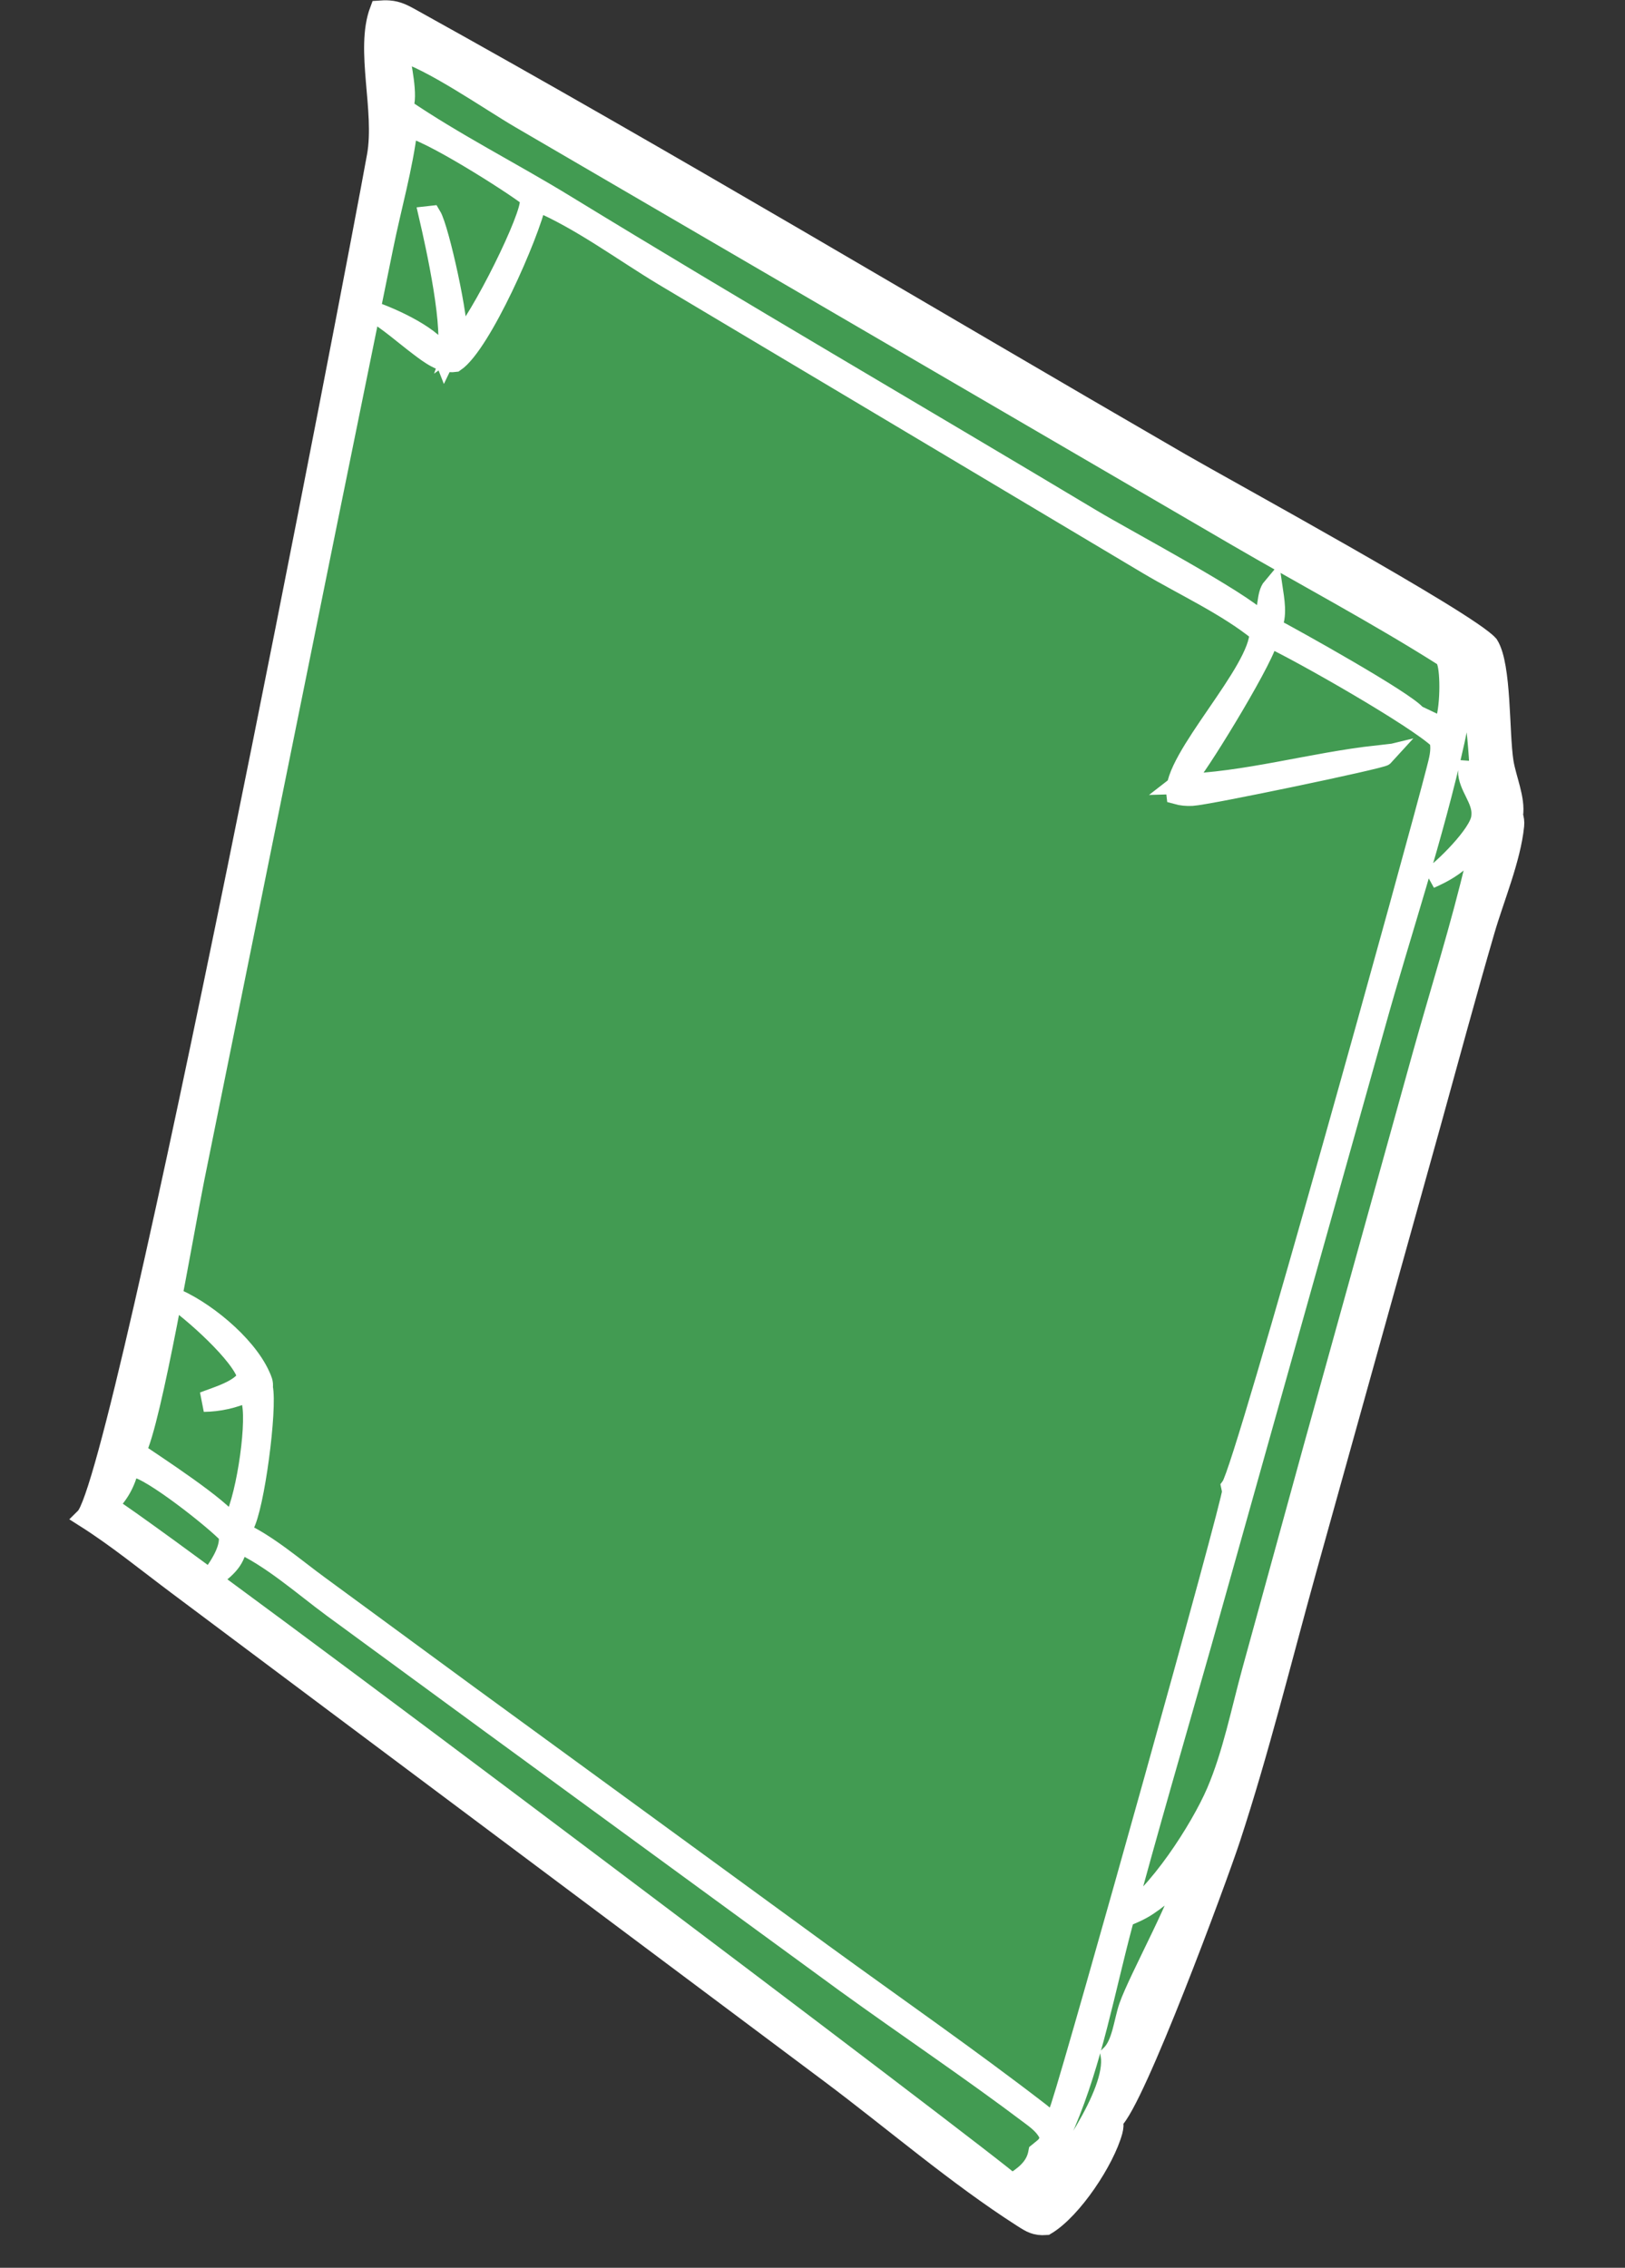 <?xml version="1.0" encoding="UTF-8"?> <svg xmlns="http://www.w3.org/2000/svg" width="81" height="113" viewBox="0 0 81 113" fill="none"><rect x="0" y="0" width="81" height="113" fill="#333333" stroke="none"/><path d="M18.927 0.525C19.079 0.514 19.232 0.51 19.385 0.521C19.801 0.549 20.112 0.711 20.466 0.908C33.369 8.061 46.061 15.674 58.832 23.065C61.17 24.417 73.143 30.949 74.198 32.14C74.853 33.187 74.716 36.508 74.944 37.965C75.075 38.799 75.545 39.819 75.416 40.632C75.468 40.797 75.492 40.961 75.474 41.134C75.307 42.797 74.479 44.748 74.009 46.366C73.088 49.528 72.229 52.709 71.35 55.884L65.121 78.228C63.883 82.685 62.767 87.229 61.324 91.622C60.668 93.617 56.557 104.734 55.478 105.655C55.52 105.835 55.507 106.004 55.459 106.183C55.065 107.635 53.446 110.091 52.135 110.871C51.622 110.906 51.399 110.767 50.972 110.493C47.68 108.387 44.549 105.682 41.408 103.331L16.701 84.855L8.834 78.968C7.329 77.843 5.839 76.624 4.253 75.619C6.183 73.71 17.707 13.794 18.788 7.779C19.198 5.503 18.192 2.473 18.927 0.525Z" fill="white" stroke="white"></path><path d="M6.43 73.115C6.454 73.115 6.478 73.113 6.502 73.115C6.54 73.116 6.579 73.122 6.618 73.124C6.651 73.126 6.683 73.125 6.715 73.127C7.502 73.183 10.776 75.774 11.391 76.456C11.394 76.478 11.4 76.5 11.402 76.522C11.505 77.302 10.805 78.219 10.374 78.821L10.694 78.574C11.338 78.067 11.751 77.712 11.854 76.856C13.493 77.573 15.136 79.043 16.584 80.107L24.383 85.818L42.137 98.787C45.219 101.017 48.414 103.154 51.446 105.444C51.831 105.735 52.146 106 52.335 106.457C52.249 106.929 52.115 106.958 51.756 107.257C51.75 107.287 51.745 107.317 51.738 107.346C51.582 108.053 51.013 108.458 50.433 108.82C50.303 108.502 9.191 77.463 5.36 75.02C5.922 74.481 6.26 73.874 6.43 73.115Z" fill="#429B52" stroke="white"></path><path d="M19.892 2.548C21.378 2.899 24.469 5.049 25.927 5.898L38.954 13.494L61.566 26.674C65.038 28.699 68.649 30.604 72.036 32.755C72.081 32.86 72.123 32.967 72.15 33.078C72.319 33.767 72.28 35.65 71.927 36.256L70.601 35.627C70.082 34.955 64.46 31.824 63.372 31.253C63.69 30.71 63.517 29.855 63.43 29.26C63.095 29.656 63.265 30.411 62.911 30.906C62.896 30.928 62.878 30.948 62.861 30.97C61.819 29.908 56.116 26.887 54.412 25.867C45.668 20.629 36.853 15.51 28.157 10.193C25.48 8.556 22.673 7.147 20.077 5.378C20.373 4.833 19.982 3.199 19.892 2.548Z" fill="#429B52" stroke="white"></path><path d="M72.631 32.603C72.837 32.647 72.97 32.624 73.085 32.813C73.296 33.159 73.859 38.277 73.729 38.771C73.544 38.586 73.446 38.409 73.174 38.395C73.171 39.192 73.909 39.816 73.843 40.63C73.839 40.667 73.838 40.703 73.833 40.74C73.728 41.579 71.97 43.3 71.28 43.777C71.341 43.751 71.402 43.724 71.462 43.697C72.292 43.316 73.197 42.725 73.52 41.83C73.6 42.202 73.667 42.542 73.578 42.92C72.819 46.181 71.778 49.435 70.879 52.665L65.487 72.072L62.411 83.258C61.867 85.238 61.44 87.421 60.631 89.302C59.829 91.165 57.676 94.501 55.947 95.561C56.378 95.393 56.815 95.213 57.201 94.955C57.966 94.445 58.956 93.622 59.15 92.684C59.159 92.781 59.164 92.877 59.168 92.974C59.169 93.014 59.169 93.055 59.17 93.096C59.172 93.132 59.176 93.169 59.176 93.206C59.193 94.206 56.751 98.598 56.272 99.99C56.012 100.744 55.933 101.851 55.364 102.403C55.664 104.349 52.86 108.074 51.741 109.676L51.572 109.669C51.349 108.257 52.571 107.085 53.094 105.854C54.458 102.647 55.069 99.194 55.965 95.845C57.218 91.168 58.584 86.514 59.905 81.855L68.541 51.106C69.845 46.424 71.457 41.667 72.507 36.927C72.777 35.713 73.104 33.769 72.631 32.603Z" fill="#429B52" stroke="white"></path><path d="M20.317 6.36C21.213 6.399 25.568 9.158 26.418 9.834C26.419 9.953 26.416 10.075 26.398 10.194C26.21 11.419 23.586 16.644 22.627 17.315C22.639 17.281 22.648 17.246 22.661 17.212C22.702 17.096 22.745 16.99 22.771 16.869C22.932 16.128 21.891 11.405 21.497 10.754L21.38 10.767C21.697 12.135 22.709 16.636 22.219 17.788C22.205 17.822 22.19 17.854 22.174 17.887C22.165 17.864 22.157 17.84 22.146 17.817C21.677 16.792 19.563 15.847 18.54 15.499C19.393 16.001 20.127 16.669 20.916 17.263C21.394 17.623 22.039 18.125 22.671 18.037C23.988 17.143 26.384 11.699 26.753 10.021C28.923 10.934 31.044 12.519 33.067 13.736L45.394 21.081L57.234 28.138C59.025 29.2 61.175 30.183 62.783 31.493C62.815 33.452 58.416 37.848 58.636 39.574C58.898 39.648 59.149 39.67 59.42 39.657C60.174 39.622 68.865 37.808 68.999 37.659L68.603 37.755L68.64 37.64C65.357 38.002 62.09 38.981 58.791 39.07C58.968 38.933 59.145 38.779 59.291 38.608C59.927 37.862 63.259 32.418 63.219 31.731C64.77 32.437 70.658 35.79 71.748 36.858C71.754 36.89 71.761 36.921 71.767 36.953C71.854 37.431 71.72 37.891 71.603 38.351C70.737 41.765 62.054 73.136 61.369 74.071C61.388 74.157 61.404 74.243 61.411 74.331C61.45 74.789 53.831 102.03 52.876 104.962C52.757 105.329 52.627 105.601 52.378 105.899C52.373 105.877 52.369 105.854 52.361 105.833C52.274 105.618 51.986 105.377 51.803 105.236C48.286 102.526 44.601 99.969 41.01 97.356L23.34 84.466L15.906 79.012C14.668 78.11 13.346 76.949 11.954 76.314C12.023 76.226 12.089 76.134 12.147 76.037C12.686 75.132 13.329 70.16 13.1 69.13C13.137 68.906 13.054 68.746 12.964 68.544C12.249 66.956 10.086 65.204 8.51 64.602L8.559 64.634C9.502 65.245 12.1 67.534 12.333 68.615C12.032 69.263 10.776 69.606 10.153 69.852C10.907 69.843 11.652 69.678 12.337 69.365C12.436 69.545 12.519 69.721 12.559 69.924C12.802 71.145 12.215 74.994 11.542 75.987C11.098 75.178 7.666 72.958 6.764 72.341C7.55 70.913 9.182 61.247 9.687 58.742L16.321 25.98L19.107 12.29C19.501 10.336 20.084 8.332 20.317 6.36Z" fill="#429B52" stroke="white"></path></svg> 